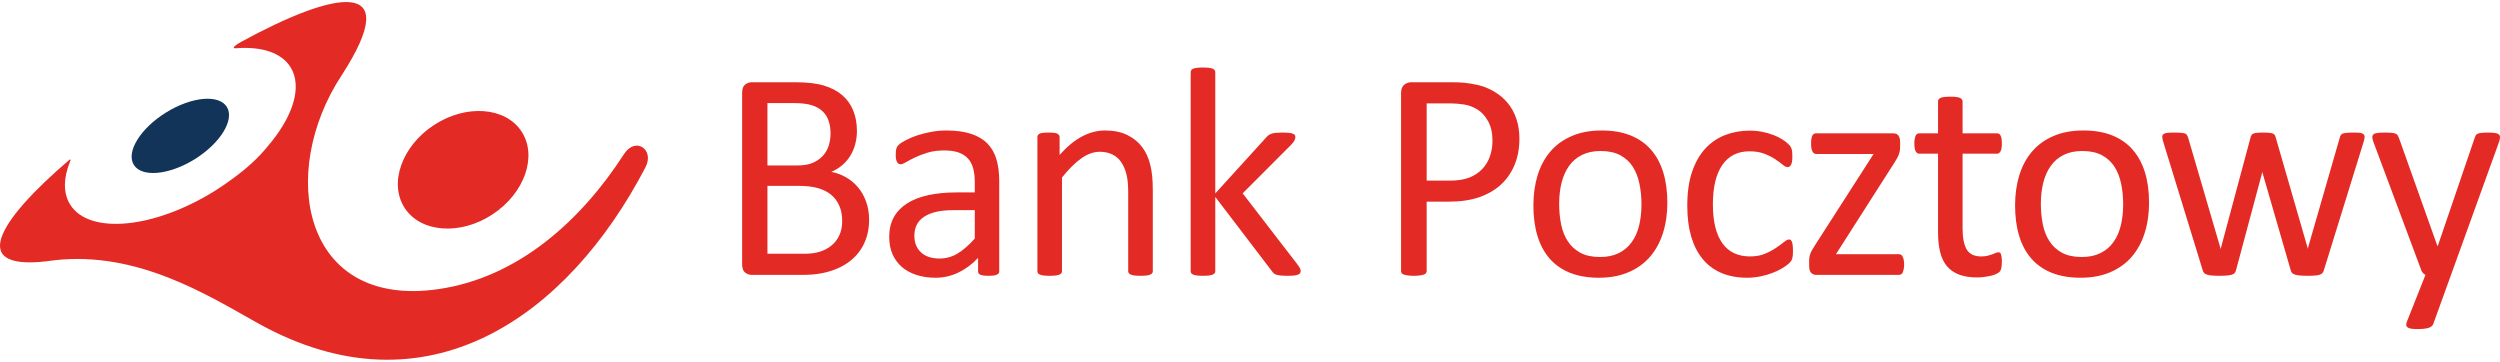 <?xml version="1.0" encoding="UTF-8"?> <svg xmlns="http://www.w3.org/2000/svg" xmlns:xlink="http://www.w3.org/1999/xlink" xmlns:xodm="http://www.corel.com/coreldraw/odm/2003" xml:space="preserve" width="1921px" height="278px" version="1.1" style="shape-rendering:geometricPrecision; text-rendering:geometricPrecision; image-rendering:optimizeQuality; fill-rule:evenodd; clip-rule:evenodd" viewBox="0 0 334.334 47.837"> <defs> <style type="text/css"> .fil0 {fill:#113458} .fil1 {fill:#E42A24;fill-rule:nonzero} </style> </defs> <g id="__x0023_Layer_x0020_1">  <g id="Logo_x0020_-_x0020_Bank_x0020_Pocztowy_x0020_-_x0020__x0028_cdr_x002c__x0020_CMYK_x0029__x0020_-_x0020_141125.cdr"> <path class="fil0" d="M22.178 14.789c3.426,-2.135 7.091,-2.48 8.158,-0.767 1.067,1.713 -0.856,4.85 -4.281,6.986 -3.425,2.135 -7.09,2.48 -8.158,0.767 -1.067,-1.713 0.856,-4.851 4.281,-6.986z"></path> <path class="fil1" d="M116.23 29.102c0,0.809 -0.102,1.556 -0.306,2.243 -0.211,0.679 -0.496,1.298 -0.869,1.841 -0.375,0.544 -0.823,1.02 -1.346,1.434 -0.523,0.408 -1.115,0.755 -1.767,1.033 -0.659,0.278 -1.366,0.489 -2.114,0.626 -0.746,0.142 -1.61,0.21 -2.575,0.21l-6.734 0c-0.306,0 -0.591,-0.102 -0.863,-0.306 -0.272,-0.21 -0.408,-0.57 -0.408,-1.087l0 -22.976c0,-0.517 0.136,-0.877 0.408,-1.087 0.272,-0.204 0.557,-0.306 0.863,-0.306l5.858 0c1.535,0 2.799,0.142 3.778,0.435 0.985,0.292 1.807,0.72 2.46,1.277 0.659,0.558 1.155,1.244 1.481,2.053 0.333,0.808 0.503,1.726 0.503,2.745 0,0.612 -0.075,1.196 -0.224,1.753 -0.143,0.558 -0.36,1.074 -0.645,1.543 -0.286,0.469 -0.639,0.89 -1.074,1.264 -0.428,0.374 -0.925,0.673 -1.482,0.917 0.7,0.129 1.359,0.374 1.971,0.727 0.612,0.347 1.142,0.796 1.604,1.339 0.455,0.544 0.815,1.182 1.08,1.916 0.265,0.728 0.401,1.53 0.401,2.406zm-58.212 -12.641c-4.299,2.822 -6.047,7.807 -3.887,11.095 2.158,3.289 7.426,3.67 11.726,0.848 4.3,-2.822 6.046,-7.806 3.888,-11.095 -2.159,-3.289 -7.427,-3.67 -11.727,-0.848zm0.534 21.943c-18.131,2.583 -21.427,-15.603 -12.851,-28.625 8.553,-13.225 -0.947,-11.289 -13.457,-4.449 -0.525,0.27 -1.453,0.91 -0.697,0.851 3.378,-0.264 6.073,0.555 7.306,2.532 1.638,2.628 0.304,6.673 -3.044,10.571 -1.195,1.482 -2.773,2.96 -4.75,4.379 -0.745,0.555 -1.529,1.092 -2.35,1.604 -8.116,5.058 -16.798,5.875 -19.328,1.816 -0.972,-1.559 -0.897,-3.616 0.023,-5.846 0.106,-0.225 -0.042,-0.203 -0.133,-0.129 -9.57,8.178 -14.004,15.216 -2.025,13.427 11.121,-1.265 20.471,4.629 27.197,8.39 22.656,12.674 41.53,-0.936 51.885,-20.839 1.228,-2.362 -1.333,-4.144 -2.881,-1.745 -5.68,8.798 -14.094,16.525 -24.895,18.063zm52.52 -20.827c0,-0.626 -0.088,-1.189 -0.258,-1.692 -0.17,-0.503 -0.442,-0.931 -0.815,-1.285 -0.374,-0.353 -0.857,-0.625 -1.455,-0.808 -0.598,-0.184 -1.386,-0.279 -2.371,-0.279l-3.541 0 0 8.345 3.901 0c0.89,0 1.61,-0.115 2.154,-0.353 0.543,-0.231 0.992,-0.544 1.352,-0.931 0.36,-0.394 0.619,-0.85 0.789,-1.373 0.163,-0.53 0.244,-1.067 0.244,-1.624zm1.556 11.722c0,-0.768 -0.122,-1.447 -0.373,-2.025 -0.245,-0.584 -0.598,-1.08 -1.074,-1.475 -0.469,-0.401 -1.06,-0.7 -1.767,-0.91 -0.713,-0.204 -1.604,-0.306 -2.684,-0.306l-4.098 0 0 9.079 4.975 0c0.788,0 1.467,-0.095 2.052,-0.279 0.584,-0.183 1.101,-0.462 1.542,-0.829 0.449,-0.36 0.795,-0.815 1.047,-1.359 0.252,-0.543 0.38,-1.175 0.38,-1.896zm21.001 6.714c0,0.156 -0.054,0.279 -0.162,0.353 -0.103,0.082 -0.252,0.143 -0.435,0.184 -0.19,0.041 -0.462,0.061 -0.816,0.061 -0.346,0 -0.625,-0.02 -0.829,-0.061 -0.204,-0.041 -0.353,-0.102 -0.448,-0.184 -0.096,-0.074 -0.136,-0.197 -0.136,-0.353l0 -1.794c-0.789,0.836 -1.658,1.488 -2.624,1.95 -0.957,0.463 -1.977,0.701 -3.051,0.701 -0.944,0 -1.801,-0.123 -2.562,-0.374 -0.761,-0.245 -1.413,-0.598 -1.95,-1.06 -0.537,-0.469 -0.959,-1.04 -1.257,-1.713 -0.293,-0.679 -0.442,-1.447 -0.442,-2.31 0,-1.013 0.204,-1.882 0.611,-2.63 0.415,-0.741 1.006,-1.359 1.774,-1.848 0.768,-0.497 1.713,-0.864 2.827,-1.109 1.115,-0.244 2.372,-0.366 3.765,-0.366l2.467 0 0 -1.394c0,-0.692 -0.075,-1.304 -0.218,-1.834 -0.149,-0.53 -0.38,-0.972 -0.707,-1.318 -0.326,-0.354 -0.747,-0.619 -1.263,-0.802 -0.517,-0.177 -1.156,-0.265 -1.91,-0.265 -0.816,0 -1.536,0.095 -2.181,0.285 -0.646,0.197 -1.21,0.408 -1.692,0.639 -0.489,0.231 -0.891,0.441 -1.217,0.639 -0.326,0.19 -0.564,0.285 -0.727,0.285 -0.102,0 -0.197,-0.027 -0.279,-0.075 -0.081,-0.054 -0.149,-0.136 -0.21,-0.245 -0.055,-0.101 -0.102,-0.237 -0.13,-0.407 -0.027,-0.163 -0.04,-0.347 -0.04,-0.544 0,-0.333 0.027,-0.598 0.075,-0.788 0.047,-0.191 0.156,-0.374 0.34,-0.551 0.176,-0.169 0.482,-0.373 0.924,-0.604 0.434,-0.232 0.937,-0.442 1.508,-0.639 0.571,-0.19 1.197,-0.347 1.876,-0.476 0.673,-0.129 1.359,-0.19 2.052,-0.19 1.285,0 2.379,0.15 3.282,0.442 0.904,0.292 1.631,0.72 2.189,1.284 0.557,0.564 0.964,1.264 1.216,2.1 0.251,0.835 0.38,1.808 0.38,2.922l0 12.089zm-3.268 -8.182l-2.807 0c-0.904,0 -1.685,0.075 -2.351,0.225 -0.659,0.156 -1.209,0.38 -1.651,0.679 -0.435,0.299 -0.761,0.66 -0.965,1.074 -0.204,0.421 -0.306,0.897 -0.306,1.441 0,0.93 0.292,1.671 0.883,2.222 0.591,0.55 1.42,0.829 2.481,0.829 0.863,0 1.658,-0.218 2.399,-0.66 0.733,-0.434 1.508,-1.107 2.317,-2.011l0 -3.799zm23.807 8.162c0,0.102 -0.027,0.197 -0.081,0.265 -0.055,0.075 -0.136,0.136 -0.258,0.19 -0.122,0.055 -0.286,0.095 -0.497,0.122 -0.217,0.028 -0.482,0.041 -0.795,0.041 -0.332,0 -0.605,-0.013 -0.822,-0.041 -0.211,-0.027 -0.373,-0.067 -0.496,-0.122 -0.116,-0.054 -0.204,-0.115 -0.258,-0.19 -0.054,-0.068 -0.082,-0.163 -0.082,-0.265l0 -10.492c0,-1.027 -0.074,-1.849 -0.238,-2.468 -0.156,-0.625 -0.387,-1.161 -0.692,-1.617 -0.306,-0.448 -0.7,-0.795 -1.19,-1.032 -0.482,-0.239 -1.04,-0.361 -1.678,-0.361 -0.823,0 -1.645,0.292 -2.467,0.877 -0.829,0.584 -1.692,1.441 -2.59,2.568l0 12.525c0,0.102 -0.027,0.197 -0.081,0.265 -0.054,0.075 -0.143,0.136 -0.258,0.19 -0.122,0.055 -0.286,0.095 -0.496,0.122 -0.218,0.028 -0.49,0.041 -0.822,0.041 -0.313,0 -0.578,-0.013 -0.795,-0.041 -0.211,-0.027 -0.381,-0.067 -0.503,-0.122 -0.13,-0.054 -0.218,-0.115 -0.259,-0.19 -0.047,-0.068 -0.074,-0.163 -0.074,-0.265l0 -17.92c0,-0.109 0.02,-0.197 0.061,-0.272 0.04,-0.068 0.122,-0.136 0.238,-0.197 0.122,-0.061 0.272,-0.095 0.462,-0.115 0.183,-0.021 0.428,-0.034 0.734,-0.034 0.292,0 0.536,0.013 0.727,0.034 0.19,0.02 0.34,0.054 0.448,0.115 0.102,0.061 0.184,0.129 0.231,0.197 0.041,0.075 0.068,0.163 0.068,0.272l0 2.372c1.006,-1.129 2.012,-1.957 3.018,-2.481 0.999,-0.523 2.011,-0.788 3.031,-0.788 1.196,0 2.201,0.204 3.017,0.611 0.815,0.402 1.481,0.945 1.984,1.618 0.503,0.679 0.863,1.475 1.08,2.378 0.225,0.911 0.333,2.005 0.333,3.276l0 10.934zm19.778 -0.02c0,0.102 -0.027,0.196 -0.074,0.278 -0.055,0.082 -0.143,0.143 -0.272,0.197 -0.129,0.055 -0.299,0.095 -0.531,0.122 -0.223,0.028 -0.509,0.041 -0.856,0.041 -0.353,0 -0.652,-0.013 -0.883,-0.034 -0.231,-0.02 -0.428,-0.054 -0.585,-0.095 -0.163,-0.047 -0.292,-0.116 -0.394,-0.203 -0.095,-0.083 -0.183,-0.191 -0.265,-0.306l-7.563 -9.915 0 9.935c0,0.102 -0.027,0.197 -0.082,0.265 -0.054,0.075 -0.143,0.136 -0.258,0.19 -0.122,0.055 -0.285,0.095 -0.496,0.122 -0.217,0.028 -0.489,0.041 -0.822,0.041 -0.313,0 -0.578,-0.013 -0.796,-0.041 -0.21,-0.027 -0.38,-0.067 -0.502,-0.122 -0.13,-0.054 -0.218,-0.115 -0.258,-0.19 -0.048,-0.068 -0.075,-0.163 -0.075,-0.265l0 -26.598c0,-0.109 0.027,-0.204 0.075,-0.278 0.04,-0.082 0.128,-0.15 0.258,-0.205 0.122,-0.047 0.292,-0.088 0.502,-0.115 0.218,-0.027 0.483,-0.041 0.796,-0.041 0.333,0 0.605,0.014 0.822,0.041 0.211,0.027 0.374,0.068 0.496,0.115 0.115,0.055 0.204,0.123 0.258,0.205 0.055,0.074 0.082,0.169 0.082,0.278l0 16.201 6.768 -7.441c0.102,-0.136 0.218,-0.245 0.34,-0.334 0.116,-0.081 0.258,-0.156 0.428,-0.217 0.163,-0.061 0.36,-0.095 0.585,-0.115 0.224,-0.021 0.496,-0.034 0.815,-0.034 0.333,0 0.611,0.013 0.836,0.034 0.224,0.02 0.408,0.047 0.551,0.095 0.135,0.047 0.237,0.109 0.298,0.183 0.055,0.068 0.089,0.17 0.089,0.286 0,0.163 -0.048,0.319 -0.13,0.475 -0.088,0.163 -0.23,0.347 -0.428,0.557l-6.489 6.497 7.285 9.453c0.17,0.224 0.292,0.408 0.367,0.55 0.074,0.136 0.108,0.265 0.108,0.388zm29.249 -17.703c0,1.291 -0.211,2.453 -0.639,3.486 -0.422,1.033 -1.033,1.916 -1.821,2.651 -0.789,0.727 -1.76,1.291 -2.909,1.692 -1.142,0.394 -2.515,0.597 -4.111,0.597l-2.922 0 0 9.277c0,0.102 -0.034,0.196 -0.089,0.278 -0.061,0.082 -0.156,0.143 -0.279,0.191 -0.128,0.047 -0.298,0.081 -0.523,0.115 -0.217,0.034 -0.489,0.054 -0.822,0.054 -0.333,0 -0.605,-0.02 -0.829,-0.054 -0.218,-0.034 -0.394,-0.068 -0.523,-0.115 -0.136,-0.048 -0.232,-0.109 -0.279,-0.191 -0.054,-0.082 -0.081,-0.176 -0.081,-0.278l0 -23.771c0,-0.53 0.135,-0.911 0.414,-1.135 0.279,-0.225 0.592,-0.34 0.938,-0.34l5.518 0c0.557,0 1.087,0.021 1.597,0.068 0.516,0.047 1.121,0.15 1.814,0.299 0.7,0.156 1.407,0.442 2.134,0.856 0.72,0.422 1.332,0.931 1.842,1.543 0.503,0.611 0.89,1.318 1.162,2.12 0.272,0.802 0.408,1.692 0.408,2.657zm-3.602 0.279c0,-1.047 -0.197,-1.923 -0.591,-2.623 -0.388,-0.707 -0.877,-1.23 -1.455,-1.577 -0.578,-0.347 -1.169,-0.564 -1.787,-0.652 -0.618,-0.096 -1.216,-0.143 -1.801,-0.143l-3.166 0 0 10.329 3.085 0c1.033,0 1.896,-0.129 2.575,-0.394 0.687,-0.265 1.258,-0.632 1.726,-1.108 0.462,-0.468 0.816,-1.033 1.054,-1.692 0.237,-0.652 0.36,-1.365 0.36,-2.14zm23.386 8.283c0,1.461 -0.19,2.807 -0.577,4.03 -0.381,1.23 -0.959,2.29 -1.72,3.181 -0.761,0.89 -1.719,1.583 -2.868,2.079 -1.148,0.496 -2.48,0.748 -3.988,0.748 -1.475,0 -2.76,-0.224 -3.854,-0.659 -1.094,-0.435 -2.011,-1.074 -2.738,-1.91 -0.727,-0.836 -1.271,-1.855 -1.631,-3.051 -0.36,-1.19 -0.537,-2.549 -0.537,-4.057 0,-1.461 0.19,-2.807 0.564,-4.03 0.38,-1.23 0.951,-2.29 1.713,-3.18 0.76,-0.891 1.719,-1.577 2.86,-2.066 1.142,-0.496 2.474,-0.741 3.996,-0.741 1.475,0 2.759,0.217 3.853,0.659 1.095,0.435 2.012,1.074 2.739,1.91 0.734,0.835 1.278,1.855 1.644,3.044 0.367,1.196 0.544,2.542 0.544,4.043zm-3.459 0.218c0,-0.965 -0.095,-1.882 -0.272,-2.746 -0.177,-0.863 -0.475,-1.617 -0.883,-2.269 -0.414,-0.653 -0.972,-1.162 -1.672,-1.543 -0.707,-0.38 -1.583,-0.571 -2.63,-0.571 -0.972,0 -1.801,0.177 -2.5,0.524 -0.694,0.339 -1.271,0.829 -1.72,1.461 -0.455,0.632 -0.788,1.379 -1.006,2.242 -0.217,0.863 -0.326,1.801 -0.326,2.827 0,0.979 0.089,1.903 0.265,2.766 0.177,0.863 0.476,1.617 0.897,2.256 0.415,0.646 0.979,1.155 1.679,1.536 0.706,0.381 1.583,0.564 2.63,0.564 0.958,0 1.787,-0.17 2.487,-0.516 0.706,-0.347 1.284,-0.83 1.733,-1.455 0.455,-0.618 0.788,-1.365 0.999,-2.229 0.211,-0.863 0.319,-1.807 0.319,-2.847zm20.261 6.211c0,0.231 -0.008,0.421 -0.021,0.591 -0.014,0.163 -0.041,0.306 -0.068,0.415 -0.034,0.115 -0.074,0.217 -0.122,0.299 -0.048,0.088 -0.15,0.217 -0.32,0.38 -0.163,0.163 -0.448,0.374 -0.843,0.619 -0.4,0.245 -0.849,0.462 -1.345,0.652 -0.496,0.197 -1.04,0.353 -1.624,0.469 -0.584,0.123 -1.189,0.184 -1.814,0.184 -1.284,0 -2.426,-0.218 -3.419,-0.639 -0.998,-0.428 -1.828,-1.046 -2.5,-1.862 -0.673,-0.816 -1.183,-1.821 -1.536,-3.004 -0.347,-1.189 -0.523,-2.562 -0.523,-4.111 0,-1.767 0.21,-3.282 0.645,-4.553 0.428,-1.264 1.019,-2.304 1.774,-3.113 0.748,-0.808 1.631,-1.413 2.643,-1.801 1.02,-0.394 2.114,-0.591 3.296,-0.591 0.571,0 1.128,0.055 1.665,0.163 0.537,0.103 1.033,0.245 1.481,0.415 0.449,0.17 0.857,0.374 1.203,0.598 0.354,0.224 0.612,0.415 0.768,0.578 0.163,0.156 0.272,0.285 0.326,0.38 0.062,0.088 0.116,0.197 0.15,0.326 0.041,0.13 0.068,0.265 0.081,0.428 0.014,0.157 0.021,0.361 0.021,0.599 0,0.516 -0.061,0.876 -0.177,1.08 -0.122,0.211 -0.265,0.313 -0.441,0.313 -0.197,0 -0.429,-0.109 -0.687,-0.326 -0.258,-0.225 -0.584,-0.463 -0.985,-0.728 -0.394,-0.265 -0.877,-0.51 -1.441,-0.727 -0.564,-0.224 -1.23,-0.333 -2.005,-0.333 -1.576,0 -2.786,0.612 -3.629,1.821 -0.842,1.217 -1.264,2.977 -1.264,5.287 0,1.156 0.109,2.168 0.327,3.038 0.217,0.87 0.543,1.597 0.965,2.181 0.428,0.585 0.944,1.02 1.563,1.305 0.618,0.285 1.325,0.428 2.12,0.428 0.754,0 1.42,-0.122 1.991,-0.36 0.571,-0.238 1.067,-0.503 1.481,-0.788 0.422,-0.286 0.775,-0.544 1.06,-0.775 0.286,-0.231 0.504,-0.347 0.666,-0.347 0.089,0 0.17,0.028 0.239,0.075 0.067,0.055 0.122,0.143 0.169,0.272 0.048,0.129 0.075,0.285 0.095,0.476 0.021,0.197 0.035,0.421 0.035,0.686zm14.864 1.835c0,0.251 -0.02,0.469 -0.061,0.645 -0.041,0.184 -0.089,0.327 -0.136,0.442 -0.054,0.109 -0.129,0.19 -0.224,0.238 -0.089,0.048 -0.19,0.068 -0.299,0.068l-11.03 0c-0.278,0 -0.502,-0.095 -0.685,-0.278 -0.178,-0.184 -0.266,-0.497 -0.266,-0.938l0 -0.673c0,-0.19 0.014,-0.354 0.041,-0.503 0.028,-0.143 0.061,-0.292 0.116,-0.435 0.054,-0.149 0.129,-0.299 0.217,-0.469 0.095,-0.163 0.211,-0.353 0.34,-0.564l7.903 -12.307 -7.666 0c-0.21,0 -0.38,-0.108 -0.502,-0.326 -0.129,-0.218 -0.19,-0.578 -0.19,-1.067 0,-0.238 0.013,-0.448 0.04,-0.625 0.027,-0.184 0.068,-0.326 0.129,-0.442 0.062,-0.108 0.129,-0.19 0.218,-0.238 0.088,-0.047 0.19,-0.067 0.305,-0.067l10.276 0c0.149,0 0.278,0.02 0.387,0.061 0.115,0.041 0.211,0.102 0.292,0.197 0.075,0.095 0.143,0.21 0.191,0.36 0.04,0.143 0.067,0.333 0.067,0.557l0 0.632c0,0.19 -0.013,0.36 -0.04,0.523 -0.027,0.157 -0.068,0.313 -0.123,0.462 -0.048,0.157 -0.122,0.32 -0.217,0.49 -0.095,0.177 -0.204,0.366 -0.34,0.577l-7.863 12.307 8.4 0c0.109,0 0.203,0.021 0.292,0.068 0.088,0.047 0.156,0.123 0.217,0.231 0.061,0.102 0.109,0.245 0.15,0.428 0.041,0.177 0.061,0.394 0.061,0.646zm13.071 -0.422c0,0.388 -0.027,0.694 -0.075,0.918 -0.055,0.224 -0.136,0.394 -0.245,0.496 -0.101,0.108 -0.265,0.211 -0.476,0.299 -0.21,0.095 -0.455,0.17 -0.726,0.231 -0.273,0.061 -0.558,0.109 -0.863,0.149 -0.306,0.042 -0.612,0.062 -0.918,0.062 -0.931,0 -1.726,-0.122 -2.392,-0.367 -0.659,-0.251 -1.203,-0.619 -1.631,-1.115 -0.421,-0.503 -0.734,-1.128 -0.924,-1.896 -0.191,-0.761 -0.286,-1.657 -0.286,-2.697l0 -10.473 -2.514 0c-0.197,0 -0.353,-0.101 -0.476,-0.319 -0.122,-0.211 -0.177,-0.557 -0.177,-1.033 0,-0.251 0.014,-0.462 0.049,-0.638 0.033,-0.171 0.074,-0.313 0.128,-0.429 0.055,-0.108 0.123,-0.19 0.211,-0.238 0.089,-0.047 0.183,-0.067 0.286,-0.067l2.493 0 0 -4.261c0,-0.096 0.021,-0.177 0.068,-0.258 0.048,-0.082 0.129,-0.15 0.259,-0.211 0.122,-0.062 0.292,-0.102 0.509,-0.129 0.211,-0.027 0.476,-0.041 0.795,-0.041 0.333,0 0.605,0.014 0.816,0.041 0.211,0.027 0.381,0.067 0.496,0.129 0.122,0.061 0.204,0.129 0.259,0.211 0.054,0.081 0.081,0.162 0.081,0.258l0 4.261 4.6 0c0.102,0 0.197,0.02 0.279,0.067 0.075,0.048 0.15,0.13 0.204,0.238 0.061,0.116 0.109,0.258 0.129,0.429 0.027,0.176 0.041,0.387 0.041,0.638 0,0.476 -0.055,0.822 -0.177,1.033 -0.122,0.218 -0.279,0.319 -0.476,0.319l-4.6 0 0 9.997c0,1.237 0.183,2.168 0.544,2.8 0.366,0.625 1.018,0.944 1.963,0.944 0.306,0 0.578,-0.034 0.816,-0.088 0.238,-0.061 0.455,-0.129 0.639,-0.19 0.183,-0.069 0.346,-0.13 0.475,-0.191 0.136,-0.061 0.251,-0.088 0.36,-0.088 0.068,0 0.129,0.014 0.191,0.048 0.061,0.034 0.102,0.095 0.135,0.19 0.035,0.095 0.069,0.217 0.089,0.373 0.027,0.164 0.041,0.361 0.041,0.598zm19.683 -7.842c0,1.461 -0.191,2.807 -0.578,4.03 -0.381,1.23 -0.959,2.29 -1.72,3.181 -0.761,0.89 -1.719,1.583 -2.867,2.079 -1.149,0.496 -2.481,0.748 -3.989,0.748 -1.475,0 -2.76,-0.224 -3.853,-0.659 -1.094,-0.435 -2.012,-1.074 -2.739,-1.91 -0.728,-0.836 -1.271,-1.855 -1.631,-3.051 -0.36,-1.19 -0.537,-2.549 -0.537,-4.057 0,-1.461 0.19,-2.807 0.564,-4.03 0.381,-1.23 0.952,-2.29 1.712,-3.18 0.762,-0.891 1.72,-1.577 2.861,-2.066 1.142,-0.496 2.474,-0.741 3.996,-0.741 1.475,0 2.759,0.217 3.854,0.659 1.094,0.435 2.011,1.074 2.738,1.91 0.734,0.835 1.278,1.855 1.644,3.044 0.368,1.196 0.545,2.542 0.545,4.043zm-3.46 0.218c0,-0.965 -0.095,-1.882 -0.271,-2.746 -0.177,-0.863 -0.476,-1.617 -0.884,-2.269 -0.414,-0.653 -0.972,-1.162 -1.672,-1.543 -0.707,-0.38 -1.583,-0.571 -2.63,-0.571 -0.971,0 -1.8,0.177 -2.5,0.524 -0.694,0.339 -1.271,0.829 -1.72,1.461 -0.455,0.632 -0.788,1.379 -1.006,2.242 -0.217,0.863 -0.325,1.801 -0.325,2.827 0,0.979 0.088,1.903 0.264,2.766 0.177,0.863 0.476,1.617 0.897,2.256 0.415,0.646 0.979,1.155 1.679,1.536 0.707,0.381 1.583,0.564 2.63,0.564 0.958,0 1.787,-0.17 2.487,-0.516 0.707,-0.347 1.284,-0.83 1.733,-1.455 0.455,-0.618 0.788,-1.365 0.999,-2.229 0.211,-0.863 0.319,-1.807 0.319,-2.847zm32.289 -9.018c0,0.096 -0.014,0.204 -0.041,0.34 -0.027,0.136 -0.075,0.299 -0.143,0.496l-5.273 17.023c-0.041,0.149 -0.102,0.265 -0.19,0.36 -0.089,0.095 -0.204,0.163 -0.361,0.218 -0.149,0.054 -0.36,0.088 -0.625,0.108 -0.265,0.021 -0.598,0.034 -0.992,0.034 -0.414,0 -0.761,-0.013 -1.04,-0.041 -0.278,-0.027 -0.496,-0.067 -0.666,-0.122 -0.162,-0.054 -0.285,-0.122 -0.367,-0.217 -0.081,-0.095 -0.142,-0.204 -0.176,-0.34l-3.765 -13 -0.041 -0.177 -0.041 0.177 -3.486 13c-0.033,0.149 -0.102,0.265 -0.183,0.36 -0.088,0.095 -0.217,0.163 -0.387,0.218 -0.177,0.054 -0.402,0.088 -0.673,0.108 -0.272,0.021 -0.605,0.034 -1.006,0.034 -0.408,0 -0.74,-0.013 -1.006,-0.041 -0.258,-0.027 -0.469,-0.067 -0.632,-0.122 -0.17,-0.054 -0.292,-0.122 -0.367,-0.217 -0.081,-0.095 -0.142,-0.204 -0.183,-0.34l-5.232 -17.023c-0.069,-0.197 -0.116,-0.36 -0.144,-0.496 -0.027,-0.136 -0.04,-0.244 -0.04,-0.34 0,-0.115 0.027,-0.217 0.082,-0.285 0.054,-0.075 0.142,-0.136 0.271,-0.184 0.122,-0.047 0.292,-0.074 0.503,-0.088 0.218,-0.013 0.476,-0.02 0.781,-0.02 0.368,0 0.666,0.013 0.891,0.034 0.231,0.02 0.401,0.047 0.523,0.095 0.116,0.047 0.204,0.115 0.258,0.203 0.048,0.082 0.095,0.184 0.136,0.306l4.322 14.774 0.041 0.177 0.04 -0.177 3.963 -14.774c0.02,-0.122 0.067,-0.224 0.129,-0.306 0.054,-0.088 0.149,-0.156 0.265,-0.203 0.122,-0.048 0.285,-0.075 0.489,-0.095 0.204,-0.021 0.476,-0.034 0.808,-0.034 0.314,0 0.578,0.013 0.782,0.034 0.211,0.02 0.374,0.047 0.489,0.095 0.123,0.047 0.204,0.109 0.259,0.19 0.054,0.082 0.095,0.17 0.122,0.279l4.281 14.814 0.041 0.177 0.014 -0.177 4.261 -14.774c0.027,-0.122 0.074,-0.224 0.128,-0.306 0.062,-0.088 0.157,-0.156 0.279,-0.203 0.129,-0.048 0.299,-0.075 0.523,-0.095 0.218,-0.021 0.497,-0.034 0.843,-0.034 0.32,0 0.577,0.007 0.768,0.02 0.19,0.014 0.347,0.047 0.455,0.102 0.116,0.054 0.197,0.109 0.238,0.177 0.048,0.067 0.075,0.163 0.075,0.278zm11.555 18.457l-2.385 6.592c-0.082,0.21 -0.286,0.373 -0.605,0.489 -0.326,0.109 -0.822,0.163 -1.489,0.163 -0.346,0 -0.625,-0.014 -0.836,-0.048 -0.21,-0.033 -0.373,-0.088 -0.489,-0.169 -0.108,-0.082 -0.169,-0.184 -0.183,-0.32 -0.014,-0.129 0.02,-0.292 0.095,-0.476l2.474 -6.231c-0.122,-0.054 -0.238,-0.143 -0.34,-0.258 -0.109,-0.122 -0.183,-0.245 -0.224,-0.381l-6.388 -17.118c-0.109,-0.278 -0.156,-0.503 -0.156,-0.659 0,-0.156 0.047,-0.286 0.156,-0.38 0.109,-0.089 0.279,-0.157 0.516,-0.184 0.238,-0.034 0.558,-0.054 0.958,-0.054 0.395,0 0.707,0.013 0.938,0.034 0.224,0.02 0.402,0.054 0.537,0.108 0.129,0.055 0.224,0.129 0.286,0.224 0.061,0.102 0.122,0.238 0.19,0.408l5.117 14.38 0.061 0 4.934 -14.454c0.082,-0.252 0.176,-0.415 0.292,-0.49 0.109,-0.075 0.279,-0.129 0.503,-0.156 0.231,-0.034 0.55,-0.054 0.978,-0.054 0.374,0 0.68,0.02 0.918,0.054 0.238,0.027 0.414,0.095 0.523,0.184 0.115,0.094 0.17,0.224 0.17,0.38 0,0.156 -0.041,0.36 -0.116,0.598l-6.435 17.818z"></path> </g> </g> </svg> 